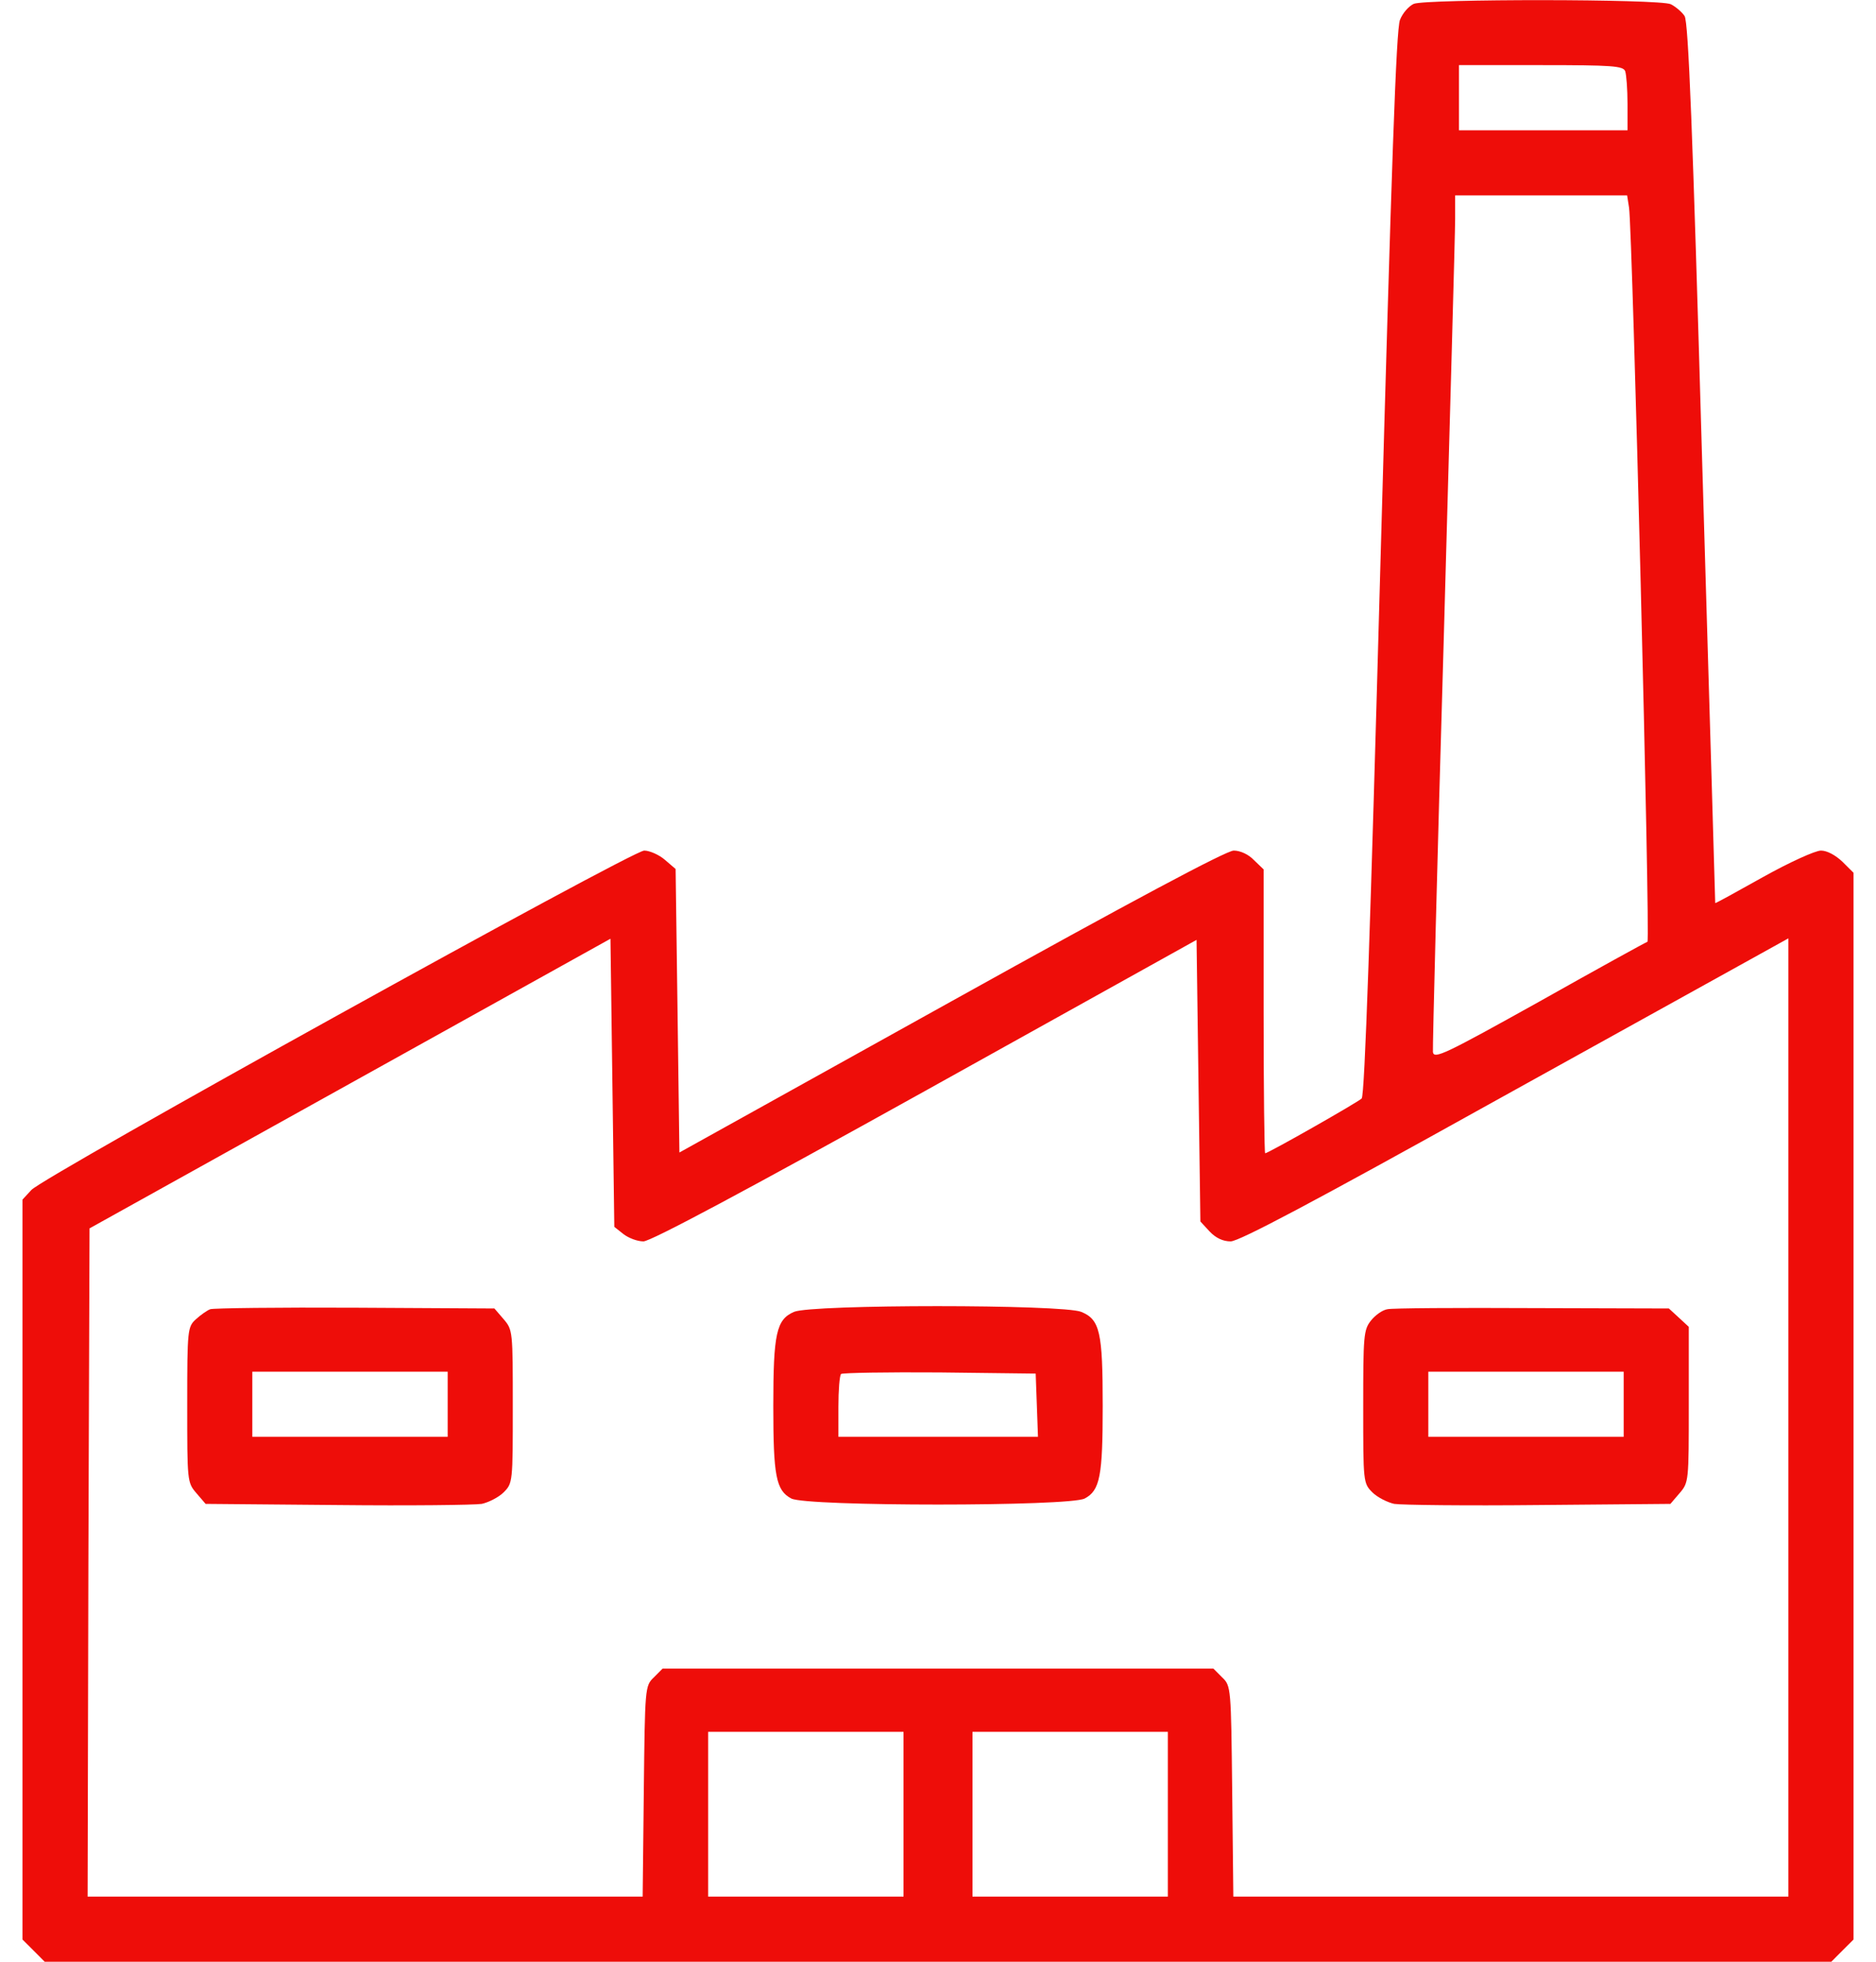 <svg width="44" height="46" viewBox="0 0 44 46" fill="none" xmlns="http://www.w3.org/2000/svg">
<path d="M33.159 0.09C33.042 0.144 32.898 0.305 32.835 0.467C32.745 0.692 32.638 3.863 32.377 13.207C32.143 21.706 32.009 25.686 31.937 25.758C31.847 25.848 29.744 27.043 29.673 27.043C29.655 27.043 29.637 25.543 29.637 23.719V20.386L29.412 20.17C29.286 20.035 29.089 19.945 28.936 19.945C28.765 19.945 26.555 21.122 22.305 23.485L15.935 27.025L15.891 23.701L15.846 20.377L15.594 20.161C15.459 20.044 15.235 19.945 15.109 19.945C14.822 19.945 1.012 27.591 0.734 27.905L0.527 28.13V36.8V45.479L0.788 45.739L1.048 46H22H42.952L43.212 45.739L43.473 45.479V32.973V20.466L43.212 20.206C43.05 20.053 42.853 19.945 42.709 19.945C42.574 19.945 41.963 20.224 41.352 20.565C40.741 20.907 40.238 21.185 40.229 21.176C40.229 21.167 40.094 16.522 39.924 10.862C39.699 3.01 39.6 0.521 39.511 0.377C39.448 0.279 39.295 0.153 39.187 0.099C38.918 -0.027 33.455 -0.027 33.159 0.09ZM38.118 1.671C38.145 1.752 38.172 2.093 38.172 2.435V3.055H36.195H34.219V2.291V1.527H36.141C37.812 1.527 38.073 1.545 38.118 1.671ZM38.208 4.87C38.289 5.427 38.711 22.057 38.639 22.084C38.603 22.093 37.462 22.721 36.105 23.485C33.895 24.716 33.635 24.842 33.608 24.671C33.599 24.563 33.707 20.26 33.859 15.094C34.003 9.928 34.129 5.454 34.129 5.139V4.582H36.15H38.163L38.208 4.87ZM14.624 28.939C14.741 29.029 14.947 29.109 15.091 29.109C15.262 29.109 17.499 27.915 21.703 25.578L28.064 22.039L28.109 25.345L28.154 28.642L28.37 28.876C28.514 29.029 28.684 29.109 28.864 29.109C29.062 29.109 30.823 28.175 34.893 25.911C38.055 24.159 40.939 22.56 41.298 22.362L41.945 22.003V33.233V44.473H35.432H28.927L28.9 42.002C28.873 39.576 28.873 39.531 28.666 39.334L28.46 39.127H22H15.54L15.334 39.334C15.127 39.531 15.127 39.576 15.1 42.002L15.073 44.473H8.559H2.055L2.073 36.638L2.1 28.804L8.209 25.408L14.318 22.012L14.363 25.39L14.408 28.768L14.624 28.939ZM21.191 42.541V44.473H18.9H16.609V42.541V40.609H18.9H21.191V42.541ZM27.391 42.541V44.473H25.1H22.809V42.541V40.609H25.1H27.391V42.541Z" fill="#EE0D09"/>
<path d="M4.93 30.7C4.858 30.727 4.705 30.834 4.597 30.933C4.4 31.113 4.391 31.167 4.391 32.937C4.391 34.734 4.391 34.761 4.606 35.012L4.822 35.264L7.912 35.291C9.602 35.309 11.129 35.291 11.3 35.264C11.461 35.228 11.695 35.111 11.812 34.994C12.027 34.779 12.027 34.752 12.027 32.982C12.027 31.212 12.027 31.185 11.812 30.933L11.596 30.682L8.326 30.664C6.538 30.655 5.002 30.673 4.93 30.7ZM10.5 32.928V33.691H8.209H5.918V32.928V32.164H8.209H10.5V32.928Z" fill="#EE0D09"/>
<path d="M18.622 30.762C18.209 30.942 18.137 31.265 18.137 32.973C18.137 34.608 18.2 34.949 18.559 35.138C18.9 35.327 25.1 35.327 25.441 35.138C25.8 34.949 25.863 34.608 25.863 32.973C25.863 31.239 25.8 30.942 25.36 30.762C24.929 30.583 19.035 30.583 18.622 30.762ZM24.318 32.946L24.345 33.691H22H19.664V32.99C19.664 32.604 19.691 32.254 19.727 32.218C19.763 32.191 20.796 32.173 22.036 32.182L24.291 32.209L24.318 32.946Z" fill="#EE0D09"/>
<path d="M32.539 30.7C32.422 30.718 32.251 30.843 32.152 30.969C31.982 31.185 31.973 31.328 31.973 32.991C31.973 34.752 31.973 34.779 32.188 34.994C32.305 35.111 32.539 35.228 32.7 35.264C32.871 35.291 34.398 35.309 36.087 35.291L39.178 35.264L39.394 35.012C39.609 34.761 39.609 34.734 39.609 32.937V31.113L39.376 30.897L39.142 30.682L35.944 30.673C34.183 30.664 32.647 30.673 32.539 30.7ZM38.082 32.928V33.691H35.791H33.5V32.928V32.164H35.791H38.082V32.928Z" fill="#EE0D09"/>
</svg>
